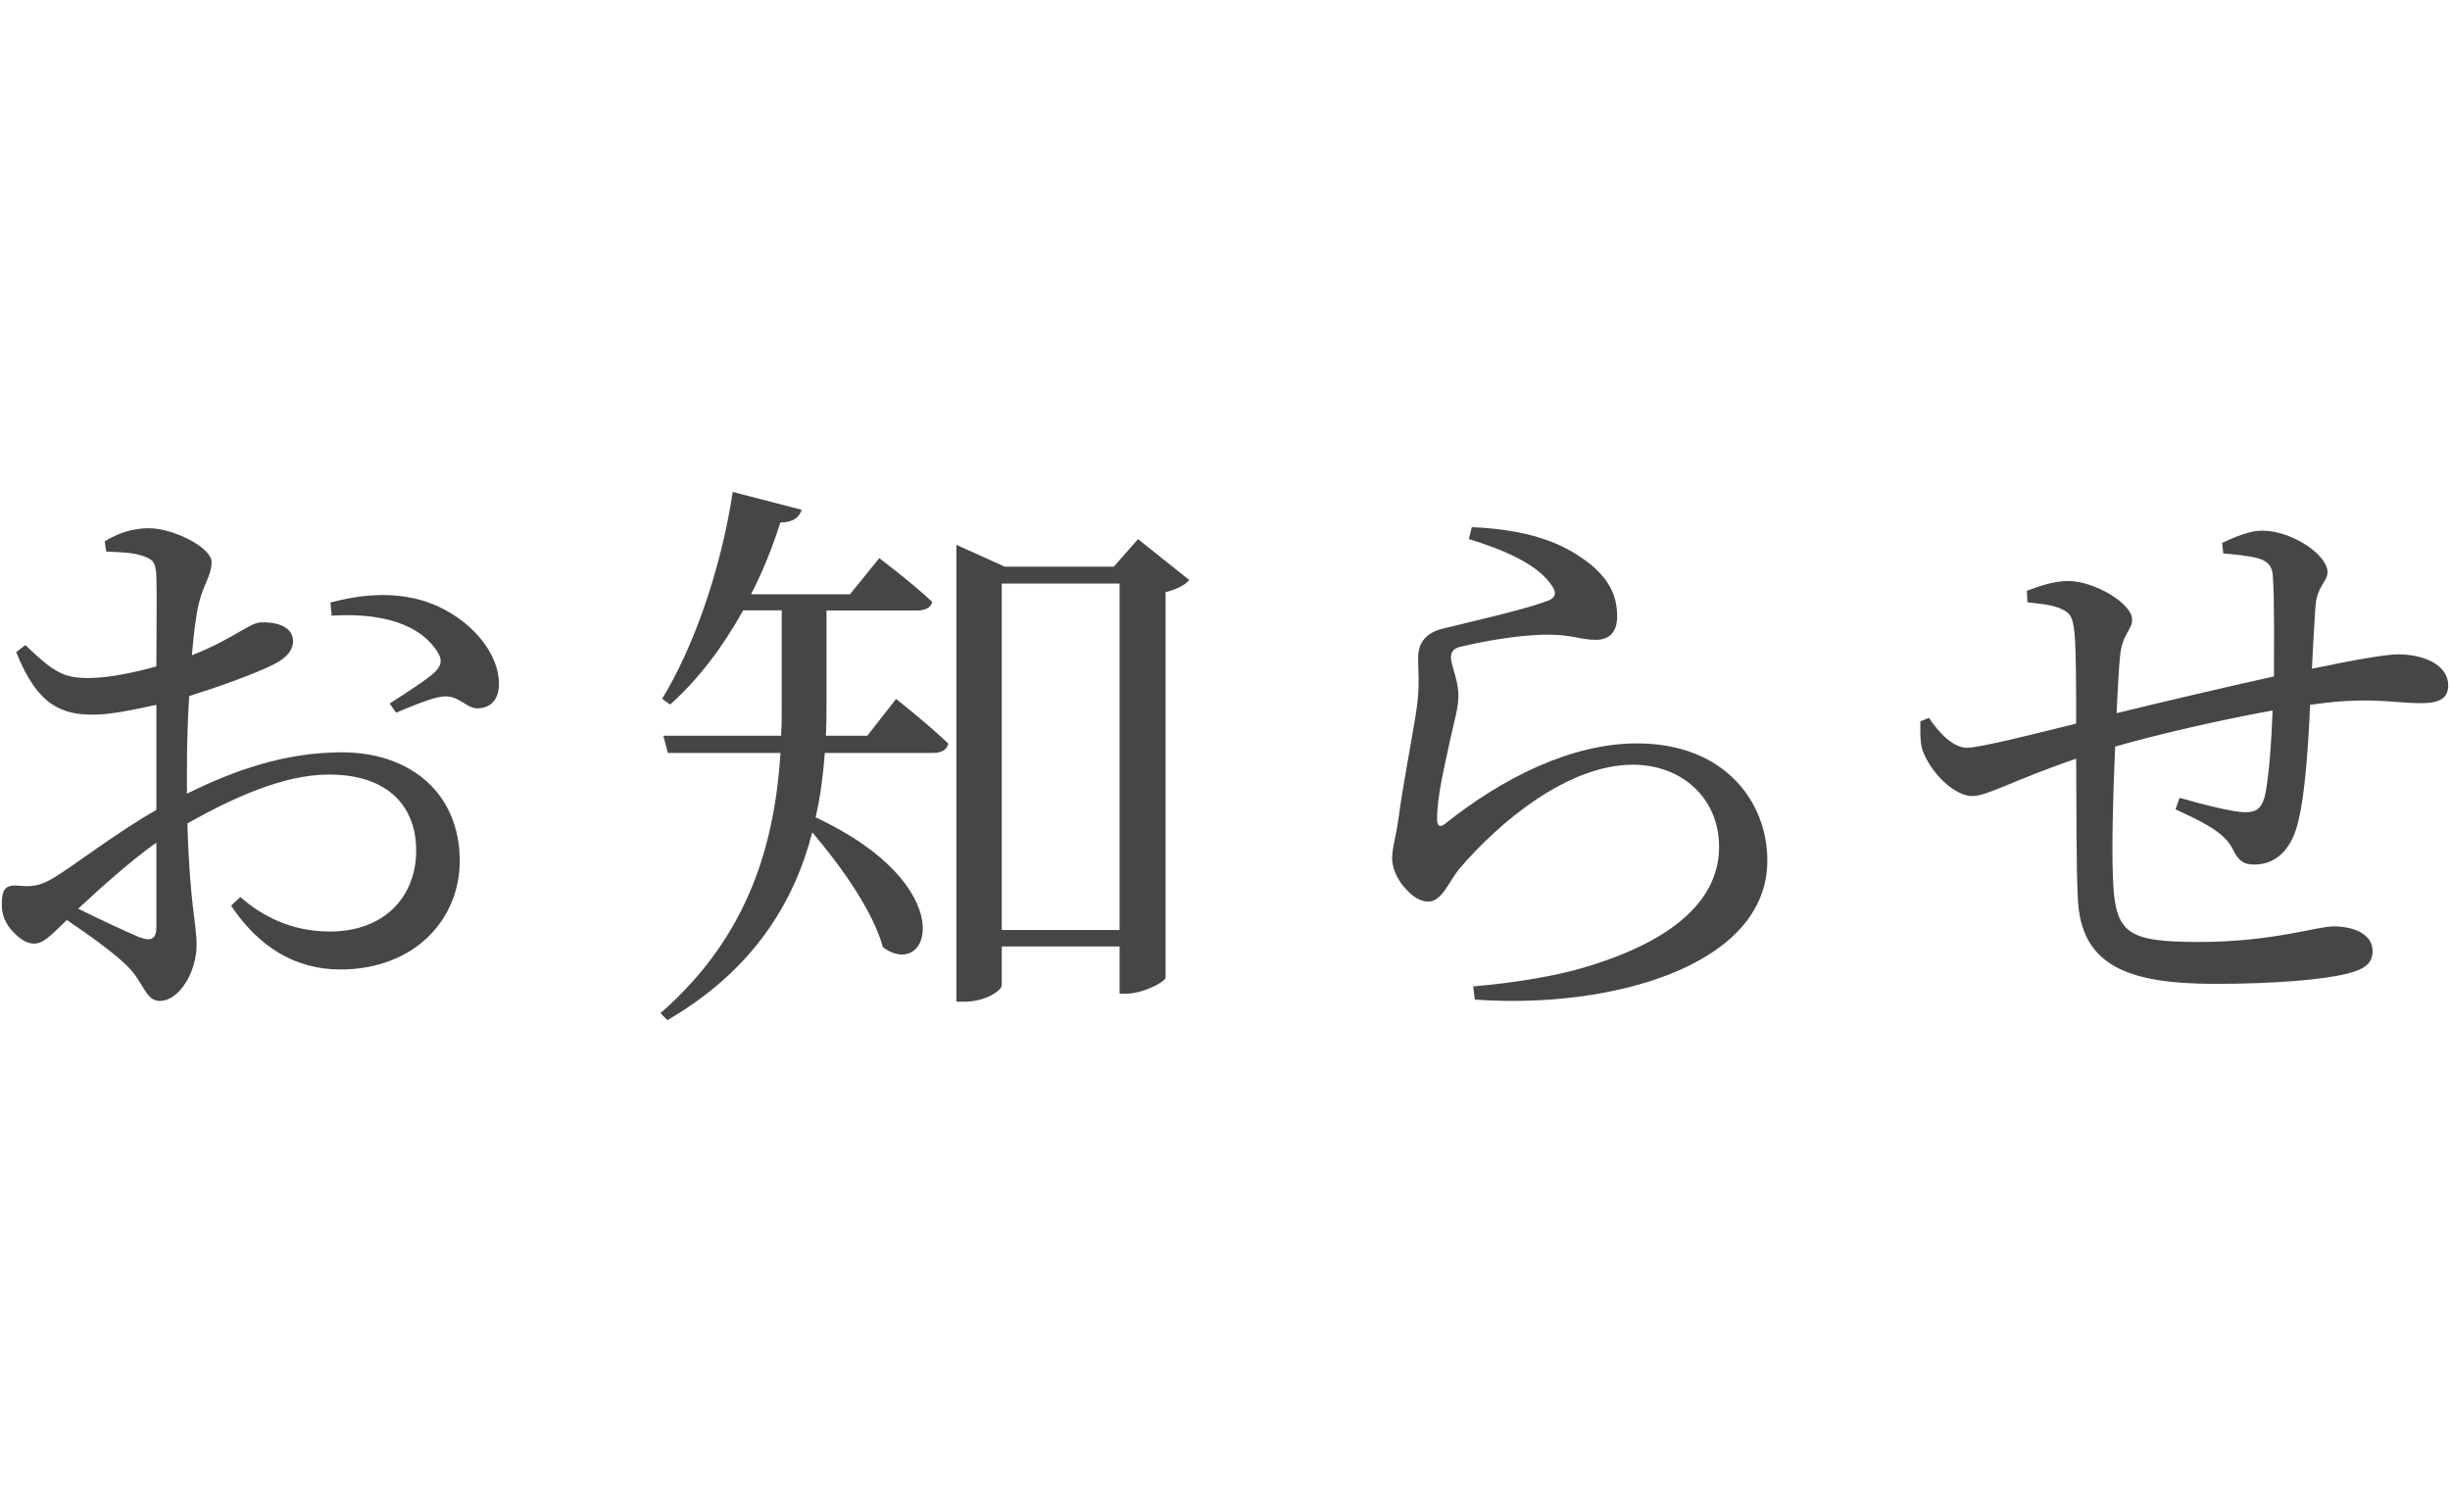 <?xml version="1.0" encoding="UTF-8"?>
<svg id="b" data-name="レイヤー 2" xmlns="http://www.w3.org/2000/svg" viewBox="0 0 162 100">
  <defs>
    <style>
      .d {
        fill: #464646;
      }

      .e {
        fill: none;
      }
    </style>
  </defs>
  <g id="c" data-name="コンテンツ">
    <g>
      <rect class="e" width="162" height="100"/>
      <g>
        <path class="d" d="M12.35,52.49c3.15-1.56,6.5-2.74,10.26-2.74,4.56,0,7.79,2.74,7.79,7.18,0,3.88-3,7.18-7.9,7.18-2.93,0-5.36-1.44-7.22-4.22l.61-.57c1.44,1.25,3.34,2.28,5.93,2.28,3.61,0,5.7-2.32,5.7-5.36,0-2.77-1.71-5.02-5.78-5.02-3,0-6.38,1.56-9.35,3.23,.15,5.28,.61,6.65,.61,8.05,0,1.75-1.14,3.69-2.43,3.69-.99,0-1.03-1.25-2.24-2.39-.87-.84-2.55-2.05-3.91-2.96-1.1,1.06-1.56,1.56-2.17,1.56-.49,0-.91-.3-1.33-.72-.57-.57-.8-1.18-.8-1.86,0-1.03,.23-1.33,1.14-1.25,1.03,.11,1.52-.08,2.24-.49,1.29-.76,4.22-3.04,6.84-4.52v-6.95c-1.37,.3-3.04,.65-4.14,.65-2.01,0-3.69-.49-5.13-4.14l.61-.46c1.9,1.82,2.55,2.24,4.48,2.17,1.14-.04,2.66-.34,4.18-.76,0-2.66,.04-5.05,0-5.96-.04-.95-.23-1.1-.84-1.33-.65-.23-1.44-.27-2.47-.3l-.11-.68c.87-.53,1.82-.87,2.93-.87,1.56,0,4.14,1.25,4.14,2.24,0,.91-.57,1.52-.84,2.74-.19,.76-.34,1.98-.46,3.42,2.66-1.03,3.84-2.17,4.56-2.17,.61-.04,2.09,.08,2.13,1.22,0,.65-.46,1.14-1.29,1.56-1.37,.68-3.76,1.52-5.58,2.09-.11,1.67-.15,3.38-.15,5.02v1.48Zm-2.01,3.23c-1.75,1.25-3.65,2.96-5.17,4.37,1.37,.68,3,1.44,4.07,1.9,.84,.3,1.1,.04,1.1-.72v-5.55Zm11.51-15.88c1.79-.46,3.42-.65,5.17-.34,3.15,.53,5.89,3.12,5.97,5.62,.04,.87-.34,1.63-1.25,1.71-.87,.15-1.37-.95-2.55-.76-.68,.08-2.2,.72-3,1.06l-.42-.61c.76-.49,2.51-1.6,3-2.09,.46-.49,.49-.84,.08-1.44-1.41-2.05-4.33-2.43-6.92-2.28l-.08-.87Z"/>
        <path class="d" d="M59.25,46.22s2.17,1.71,3.46,2.96c-.11,.42-.49,.61-.99,.61h-7.18c-.11,1.37-.27,2.81-.61,4.26,9.76,4.56,7.56,10.87,4.45,8.59-.65-2.39-2.77-5.36-4.67-7.6-1.18,4.56-3.84,9.08-9.58,12.42l-.46-.46c5.93-5.17,7.56-11.36,7.94-17.21h-7.45l-.3-1.14h7.79c.04-.68,.04-1.33,.04-1.98v-6.31h-2.55c-1.37,2.47-3,4.6-4.83,6.23l-.53-.38c2.05-3.34,3.88-8.47,4.67-13.68l4.56,1.18c-.15,.49-.57,.84-1.41,.84-.53,1.67-1.18,3.27-1.94,4.75h6.54l1.94-2.39s2.13,1.6,3.5,2.89c-.08,.38-.46,.57-.99,.57h-6v6.27c0,.65,0,1.33-.04,2.01h2.74l1.9-2.43Zm19.38-7.86c-.23,.3-.8,.61-1.56,.8v25.49c-.04,.3-1.52,1.06-2.62,1.06h-.42v-3.12h-7.79v2.55c0,.38-1.1,1.1-2.47,1.1h-.53v-30.21l3.19,1.44h7.22l1.6-1.82,3.38,2.7Zm-4.6,23.14v-22.91h-7.79v22.91h7.79Z"/>
        <path class="d" d="M97.13,35.62l.19-.76c3.61,.15,5.7,.99,7.07,1.9,1.82,1.18,2.54,2.43,2.54,3.99,0,.99-.46,1.56-1.41,1.56-1.06,0-1.52-.34-3.19-.34-2.05,0-4.64,.53-5.59,.76-.65,.11-.8,.38-.8,.76,0,.46,.46,1.48,.49,2.32,.04,.99-.3,1.94-.57,3.23-.34,1.67-.84,3.53-.84,5.21,.04,.42,.23,.46,.53,.23,3.8-3.04,8.36-5.32,12.69-5.32,5.78,0,8.62,3.84,8.62,7.75,0,6.99-10.41,9.84-19.34,9.19l-.11-.87c2.77-.23,5.58-.72,7.33-1.25,6.92-2.05,8.93-5.13,8.93-7.98,0-3.19-2.43-5.43-5.7-5.43-4.26,0-8.78,3.72-11.51,6.92-.68,.87-1.14,2.13-2.01,2.13-.53,0-1.03-.3-1.56-.91-.53-.57-.84-1.37-.84-1.94,0-.68,.27-1.52,.42-2.62,.27-2.13,.95-5.55,1.22-7.41,.19-1.44,.08-2.36,.08-3.23s.38-1.63,1.63-1.94c1.86-.46,5.55-1.29,6.99-1.86,.53-.23,.57-.57,.08-1.18-.99-1.29-3.04-2.17-5.36-2.89Z"/>
        <path class="d" d="M146.95,35.89c.91-.42,1.82-.8,2.62-.8,1.98,0,4.33,1.6,4.33,2.74,0,.65-.72,.95-.8,2.32-.08,1.1-.15,2.47-.23,4.07,2.92-.61,4.94-.95,5.7-.95,1.67,0,3.31,.68,3.31,2.05,0,.91-.65,1.18-1.79,1.18-1.6,0-2.93-.34-5.78-.08-.49,.04-.99,.11-1.56,.19-.11,2.62-.34,5.93-.76,7.6-.38,1.79-1.37,2.96-2.93,2.96-.65,0-1.03-.19-1.41-.99-.57-1.22-2.28-1.94-3.8-2.66l.27-.76c1.71,.49,3.61,.95,4.29,.95,.65,0,1.06-.11,1.33-.99,.27-1.1,.46-3.72,.53-5.74-3.57,.65-7.67,1.6-10.41,2.39-.15,3.27-.23,6.88-.15,8.55,.11,3.8,.87,4.37,5.7,4.37s7.79-1.03,8.89-1.03c1.37,0,2.58,.53,2.58,1.63,0,.8-.49,1.22-1.79,1.52-1.56,.38-4.75,.65-8.62,.65-5.74,0-8.89-1.18-9.08-5.66-.11-2.13-.08-5.7-.11-9.23-4.22,1.44-5.85,2.47-6.88,2.47-1.1,0-2.58-1.37-3.19-2.81-.27-.53-.23-1.33-.23-2.13l.57-.23c.65,.99,1.6,1.98,2.51,1.98,.84,0,4.6-.95,7.22-1.6,0-2.55,0-4.83-.11-6-.11-1.1-.3-1.33-.91-1.6-.57-.27-1.48-.34-2.2-.42l-.04-.76c.8-.3,1.75-.65,2.74-.65,1.71,0,4.22,1.48,4.22,2.55,0,.72-.65,.91-.8,2.43-.08,.8-.15,2.17-.23,3.76,2.66-.65,7.14-1.71,10.41-2.43,0-2.2,.04-5.13-.08-6.69-.04-.61-.34-.95-1.03-1.14-.65-.15-1.37-.23-2.24-.3l-.08-.72Z"/>
      </g>
    </g>
  </g>
</svg>